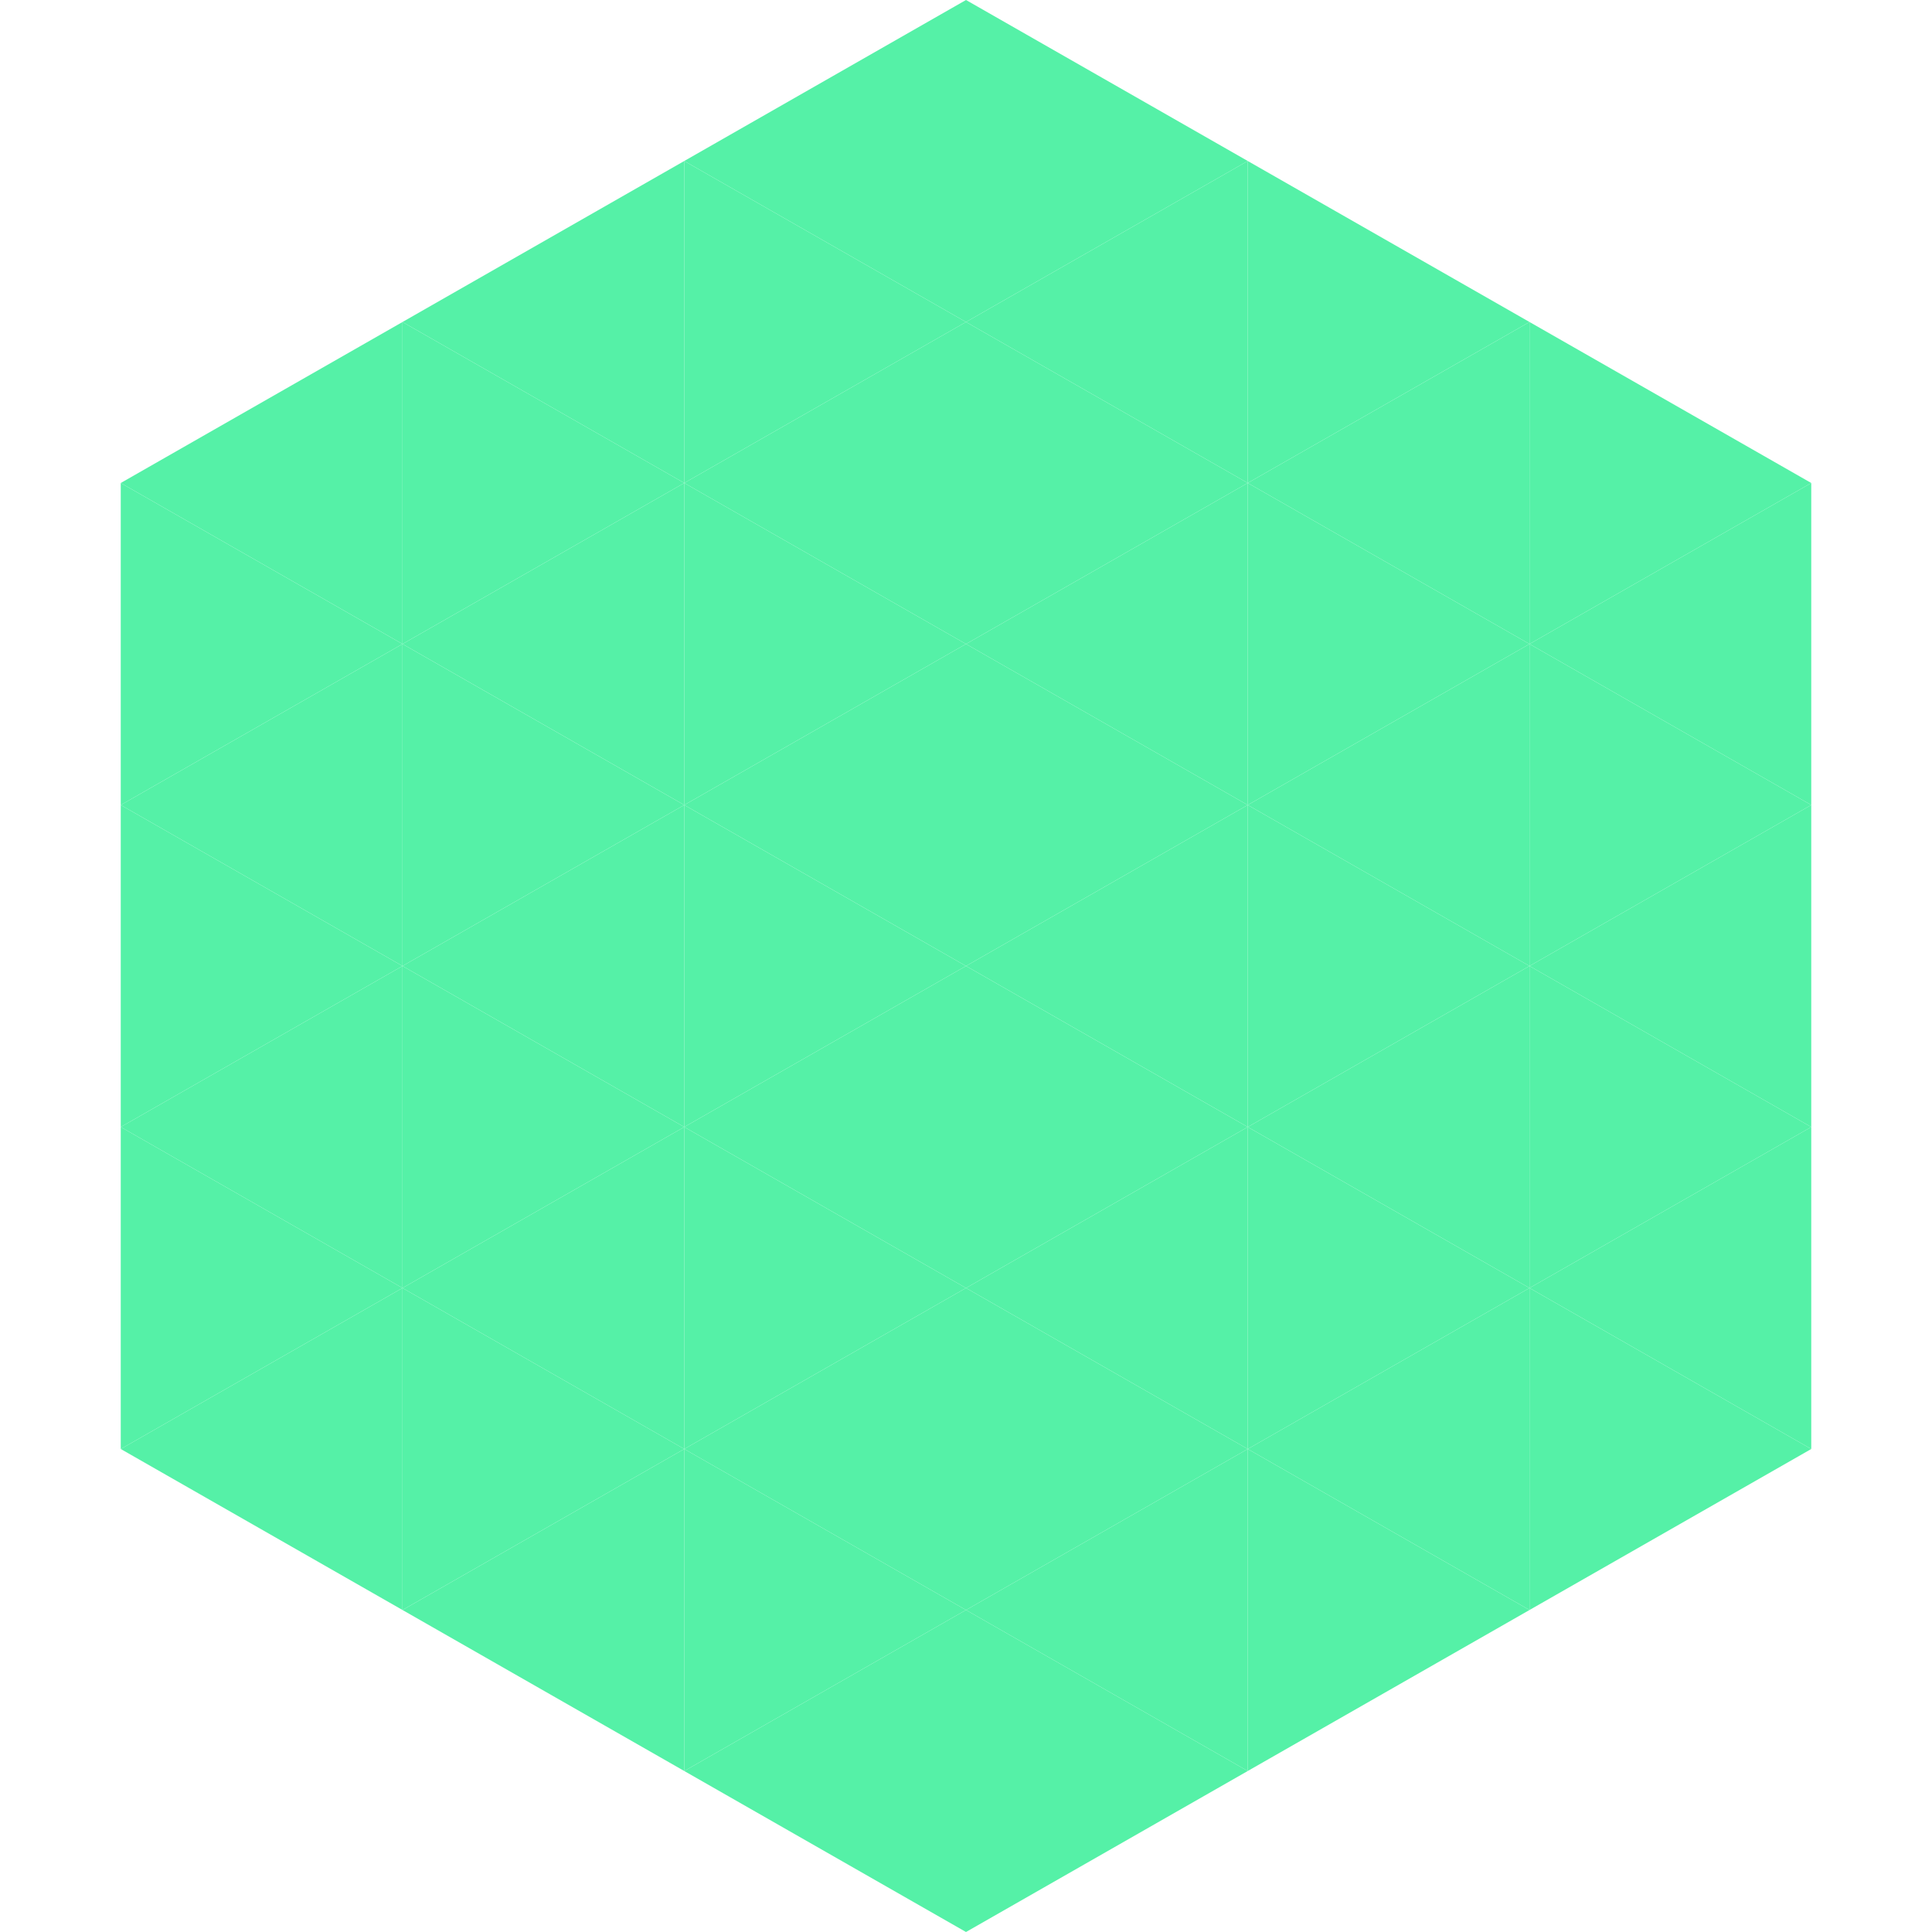 <?xml version="1.0"?>
<!-- Generated by SVGo -->
<svg width="240" height="240"
     xmlns="http://www.w3.org/2000/svg"
     xmlns:xlink="http://www.w3.org/1999/xlink">
<polygon points="50,40 15,60 50,80" style="fill:rgb(85,241,167)" />
<polygon points="190,40 225,60 190,80" style="fill:rgb(85,241,167)" />
<polygon points="15,60 50,80 15,100" style="fill:rgb(85,241,167)" />
<polygon points="225,60 190,80 225,100" style="fill:rgb(85,241,167)" />
<polygon points="50,80 15,100 50,120" style="fill:rgb(85,241,167)" />
<polygon points="190,80 225,100 190,120" style="fill:rgb(85,241,167)" />
<polygon points="15,100 50,120 15,140" style="fill:rgb(85,241,167)" />
<polygon points="225,100 190,120 225,140" style="fill:rgb(85,241,167)" />
<polygon points="50,120 15,140 50,160" style="fill:rgb(85,241,167)" />
<polygon points="190,120 225,140 190,160" style="fill:rgb(85,241,167)" />
<polygon points="15,140 50,160 15,180" style="fill:rgb(85,241,167)" />
<polygon points="225,140 190,160 225,180" style="fill:rgb(85,241,167)" />
<polygon points="50,160 15,180 50,200" style="fill:rgb(85,241,167)" />
<polygon points="190,160 225,180 190,200" style="fill:rgb(85,241,167)" />
<polygon points="15,180 50,200 15,220" style="fill:rgb(255,255,255); fill-opacity:0" />
<polygon points="225,180 190,200 225,220" style="fill:rgb(255,255,255); fill-opacity:0" />
<polygon points="50,0 85,20 50,40" style="fill:rgb(255,255,255); fill-opacity:0" />
<polygon points="190,0 155,20 190,40" style="fill:rgb(255,255,255); fill-opacity:0" />
<polygon points="85,20 50,40 85,60" style="fill:rgb(85,241,167)" />
<polygon points="155,20 190,40 155,60" style="fill:rgb(85,241,167)" />
<polygon points="50,40 85,60 50,80" style="fill:rgb(85,241,167)" />
<polygon points="190,40 155,60 190,80" style="fill:rgb(85,241,167)" />
<polygon points="85,60 50,80 85,100" style="fill:rgb(85,241,167)" />
<polygon points="155,60 190,80 155,100" style="fill:rgb(85,241,167)" />
<polygon points="50,80 85,100 50,120" style="fill:rgb(85,241,167)" />
<polygon points="190,80 155,100 190,120" style="fill:rgb(85,241,167)" />
<polygon points="85,100 50,120 85,140" style="fill:rgb(85,241,167)" />
<polygon points="155,100 190,120 155,140" style="fill:rgb(85,241,167)" />
<polygon points="50,120 85,140 50,160" style="fill:rgb(85,241,167)" />
<polygon points="190,120 155,140 190,160" style="fill:rgb(85,241,167)" />
<polygon points="85,140 50,160 85,180" style="fill:rgb(85,241,167)" />
<polygon points="155,140 190,160 155,180" style="fill:rgb(85,241,167)" />
<polygon points="50,160 85,180 50,200" style="fill:rgb(85,241,167)" />
<polygon points="190,160 155,180 190,200" style="fill:rgb(85,241,167)" />
<polygon points="85,180 50,200 85,220" style="fill:rgb(85,241,167)" />
<polygon points="155,180 190,200 155,220" style="fill:rgb(85,241,167)" />
<polygon points="120,0 85,20 120,40" style="fill:rgb(85,241,167)" />
<polygon points="120,0 155,20 120,40" style="fill:rgb(85,241,167)" />
<polygon points="85,20 120,40 85,60" style="fill:rgb(85,241,167)" />
<polygon points="155,20 120,40 155,60" style="fill:rgb(85,241,167)" />
<polygon points="120,40 85,60 120,80" style="fill:rgb(85,241,167)" />
<polygon points="120,40 155,60 120,80" style="fill:rgb(85,241,167)" />
<polygon points="85,60 120,80 85,100" style="fill:rgb(85,241,167)" />
<polygon points="155,60 120,80 155,100" style="fill:rgb(85,241,167)" />
<polygon points="120,80 85,100 120,120" style="fill:rgb(85,241,167)" />
<polygon points="120,80 155,100 120,120" style="fill:rgb(85,241,167)" />
<polygon points="85,100 120,120 85,140" style="fill:rgb(85,241,167)" />
<polygon points="155,100 120,120 155,140" style="fill:rgb(85,241,167)" />
<polygon points="120,120 85,140 120,160" style="fill:rgb(85,241,167)" />
<polygon points="120,120 155,140 120,160" style="fill:rgb(85,241,167)" />
<polygon points="85,140 120,160 85,180" style="fill:rgb(85,241,167)" />
<polygon points="155,140 120,160 155,180" style="fill:rgb(85,241,167)" />
<polygon points="120,160 85,180 120,200" style="fill:rgb(85,241,167)" />
<polygon points="120,160 155,180 120,200" style="fill:rgb(85,241,167)" />
<polygon points="85,180 120,200 85,220" style="fill:rgb(85,241,167)" />
<polygon points="155,180 120,200 155,220" style="fill:rgb(85,241,167)" />
<polygon points="120,200 85,220 120,240" style="fill:rgb(85,241,167)" />
<polygon points="120,200 155,220 120,240" style="fill:rgb(85,241,167)" />
<polygon points="85,220 120,240 85,260" style="fill:rgb(255,255,255); fill-opacity:0" />
<polygon points="155,220 120,240 155,260" style="fill:rgb(255,255,255); fill-opacity:0" />
</svg>
